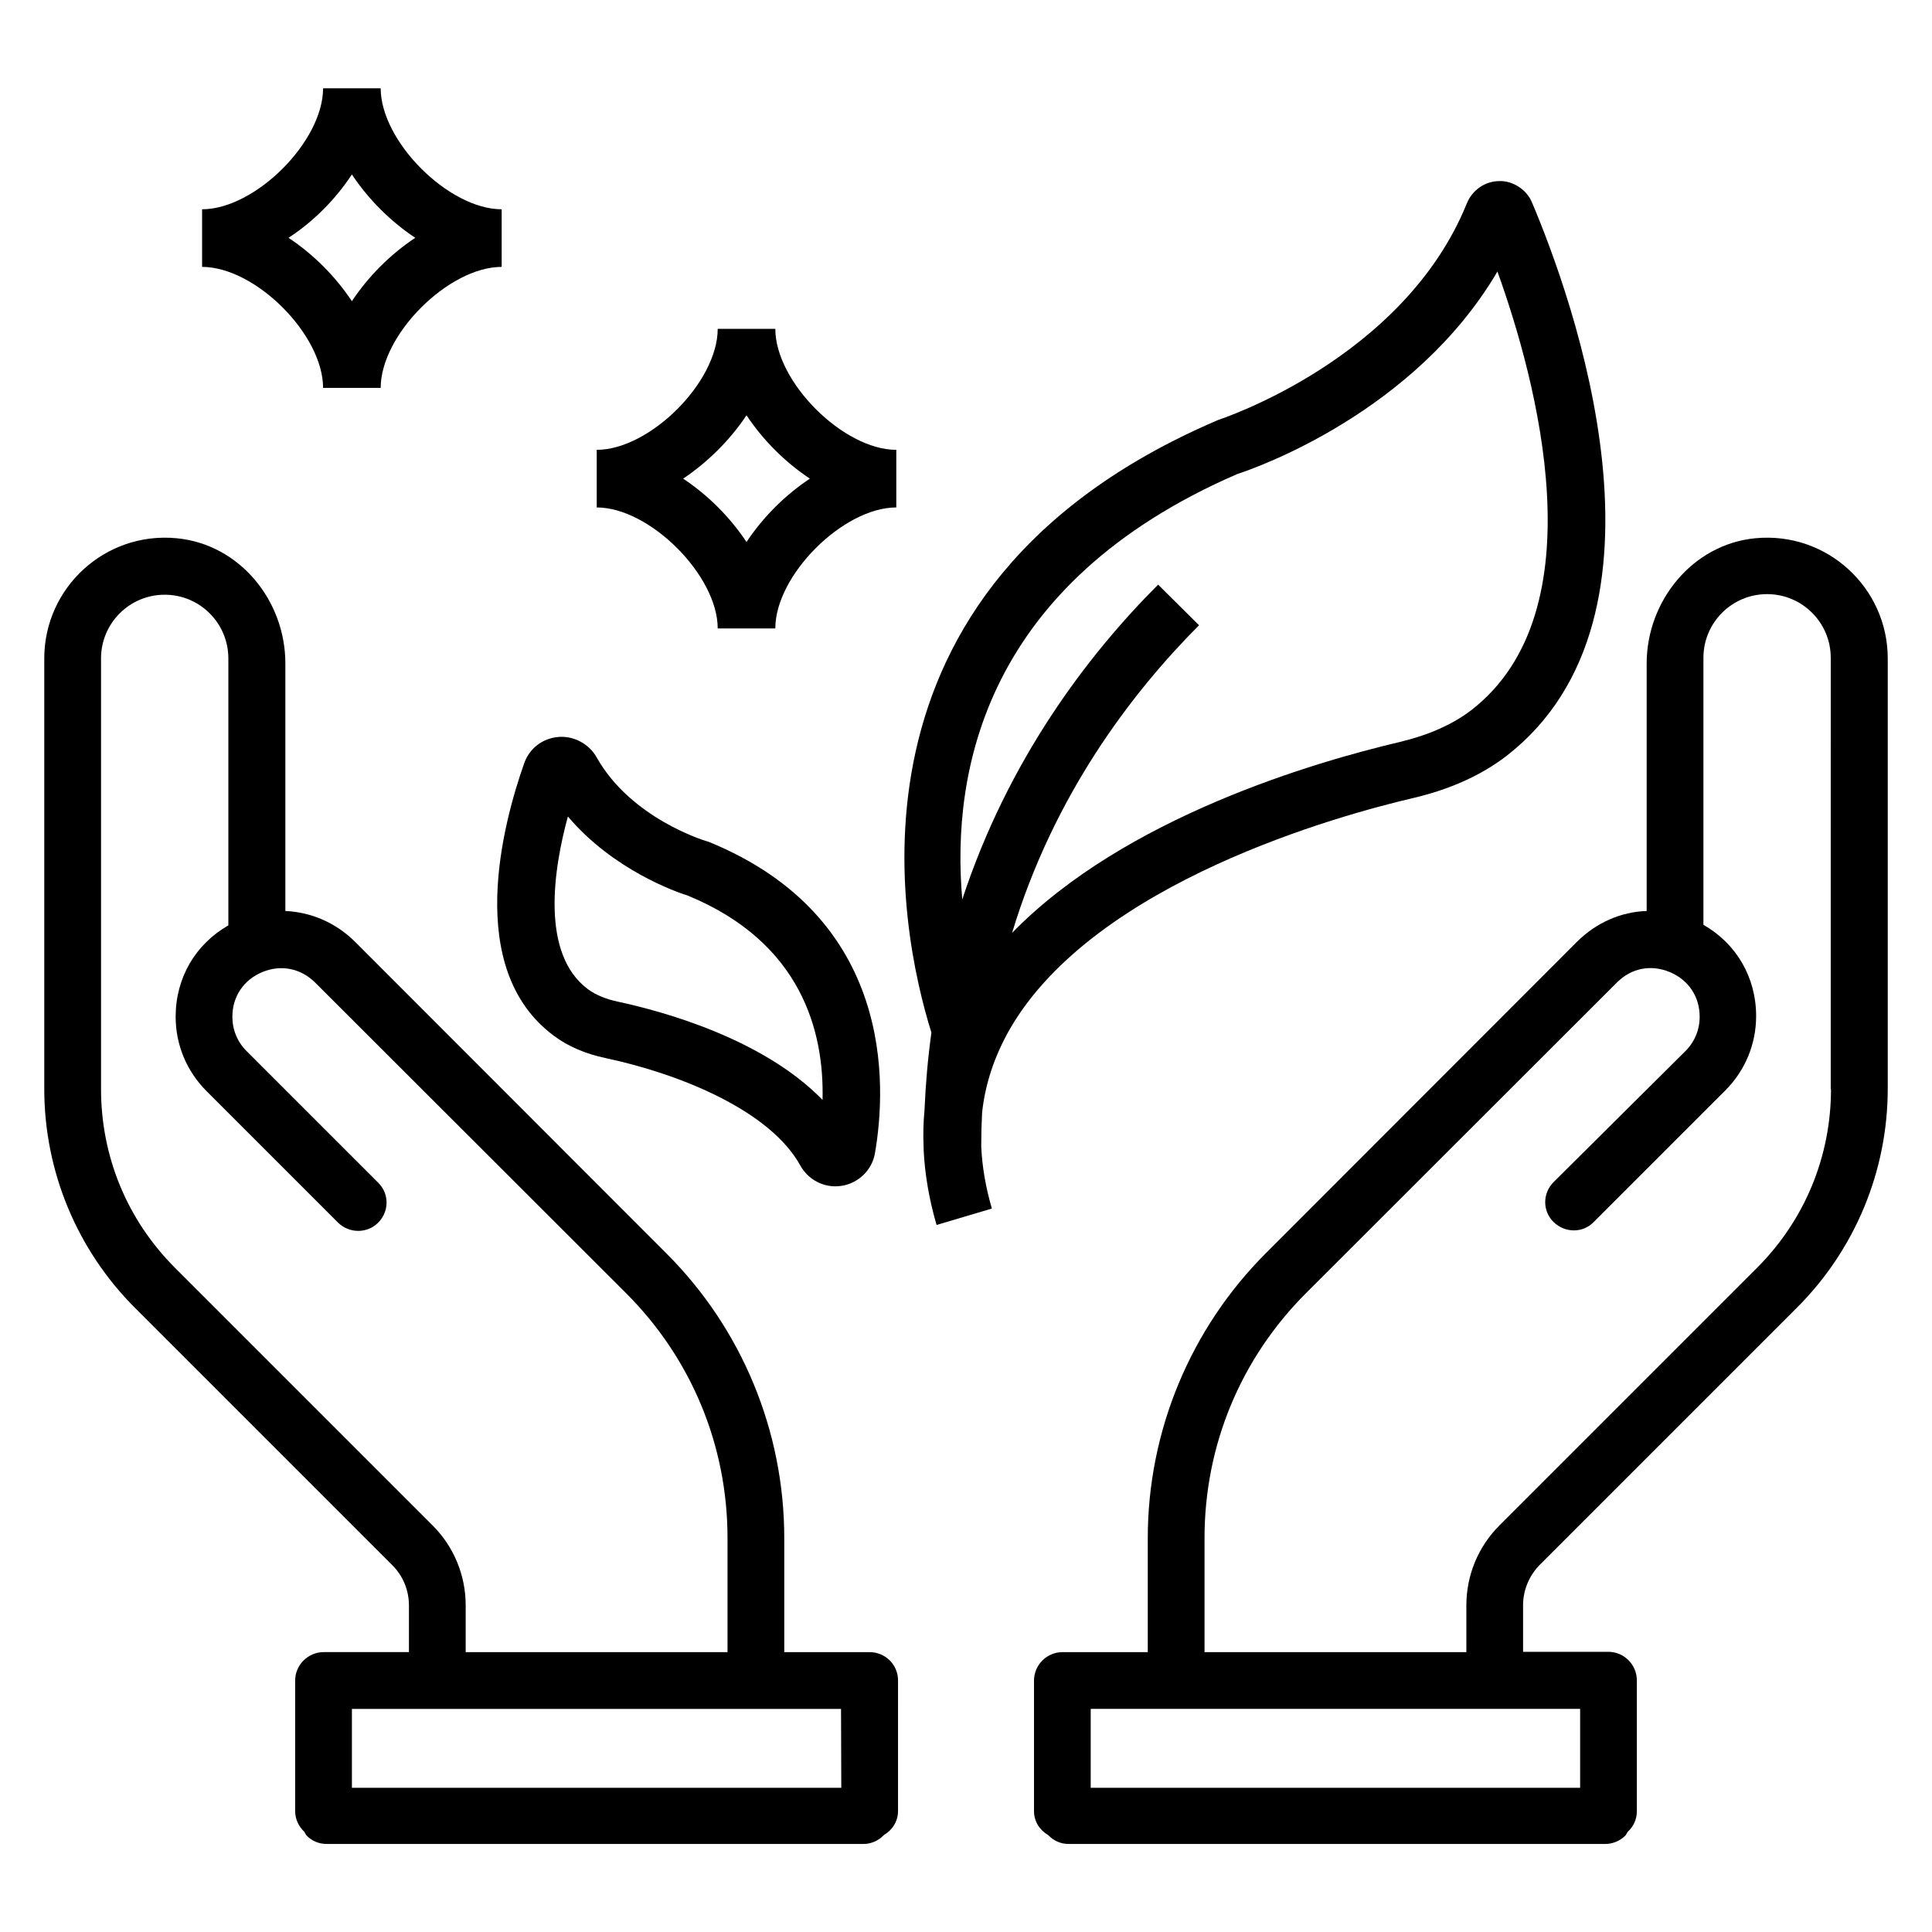 <?xml version="1.0" encoding="UTF-8"?>
<!-- Uploaded to: SVG Repo, www.svgrepo.com, Generator: SVG Repo Mixer Tools -->
<svg fill="#000000" width="800px" height="800px" version="1.1" viewBox="144 144 512 512" xmlns="http://www.w3.org/2000/svg">
 <g>
  <path d="m334.2 310.54h15.266c0-14.121 18.016-32.062 32.062-32.062v-15.266c-14.047 0-32.062-18.016-32.062-32.062h-15.266c0 14.121-18.016 32.062-32.062 32.062v15.266c14.047 0 32.062 18.016 32.062 32.062zm7.633-56.488c4.352 6.566 10.23 12.441 16.793 16.793-6.566 4.352-12.441 10.23-16.793 16.793-4.352-6.566-10.23-12.441-16.793-16.793 6.488-4.352 12.441-10.23 16.793-16.793z"/>
  <path d="m229.62 246.79h15.266c0-14.121 18.016-32.062 32.062-32.062v-15.266c-14.047 0-32.062-18.016-32.062-32.062h-15.266c0 14.121-18.016 32.062-32.062 32.062v15.266c14.121 0.004 32.062 17.941 32.062 32.062zm7.633-56.562c4.352 6.566 10.23 12.441 16.793 16.793-6.566 4.352-12.441 10.23-16.793 16.793-4.352-6.566-10.23-12.441-16.793-16.793 6.562-4.273 12.441-10.152 16.793-16.793z"/>
  <path d="m609.16 286.64c-16.566 1.602-28.777 16.566-28.777 33.207v65.57c-6.793 0.23-13.359 3.055-18.551 8.246l-82.363 82.441c-20 20-31.297 47.176-31.297 75.496v30.23h-22.594c-4.121 0-7.559 3.359-7.559 7.559v34.578c0 2.75 1.527 5.039 3.742 6.336 1.375 1.449 3.281 2.367 5.418 2.367h142.21c2.062 0 3.894-0.84 5.266-2.137 0.305-0.305 0.457-0.688 0.688-1.07 1.527-1.375 2.441-3.281 2.441-5.496v-34.66c0-4.121-3.359-7.559-7.559-7.559h-22.594v-12.367c0-3.969 1.602-7.785 4.352-10.609l68.242-68.242c15.418-15.418 24.047-36.258 24.047-58.016v-114.04c0-18.703-16.105-33.664-35.113-31.832zm-46.41 310.23v20.914h-129.7v-20.914zm66.484-164.27c0 17.863-6.945 34.73-19.617 47.402l-68.242 68.242c-5.648 5.648-8.777 13.207-8.777 21.223v12.367h-69.387v-30.23c0-24.504 9.543-47.555 26.871-64.883l82.438-82.367c3.816-3.816 9.008-4.809 13.969-2.75 4.961 2.062 7.938 6.488 7.938 11.832 0 3.434-1.297 6.641-3.742 9.082l-34.957 34.738c-2.977 2.977-2.977 7.711 0 10.609 2.977 2.902 7.711 2.977 10.609 0l34.887-34.887c5.266-5.266 8.168-12.289 8.168-19.695 0-10.305-5.266-19.238-13.969-24.199v-70.762c0-9.312 7.559-16.871 16.871-16.871s16.871 7.559 16.871 16.871l-0.004 114.28z"/>
  <path d="m374.43 581.83h-22.594v-30.23c0-28.32-11.223-55.496-31.297-75.496l-82.367-82.438c-5.113-5.113-11.68-7.938-18.551-8.246l0.004-65.57c0-16.719-12.137-31.602-28.777-33.207-19.012-1.832-35.117 13.129-35.117 31.832v114.12c0 21.754 8.625 42.594 24.047 58.016l68.242 68.242c2.824 2.824 4.352 6.641 4.352 10.609v12.367h-22.594c-4.121 0-7.559 3.359-7.559 7.559v34.578c0 2.215 0.992 4.121 2.441 5.496 0.23 0.383 0.383 0.762 0.688 1.07 1.375 1.375 3.207 2.137 5.266 2.137h142.21c2.137 0 4.047-0.918 5.418-2.367 2.215-1.297 3.742-3.586 3.742-6.336l0.004-34.656c0-4.121-3.359-7.481-7.559-7.481zm-184.04-101.83c-12.672-12.672-19.617-29.465-19.617-47.402v-114.12c0-9.312 7.559-16.871 16.871-16.871s16.871 7.559 16.871 16.871v70.762c-8.703 4.961-13.969 13.895-13.969 24.199 0 7.406 2.902 14.426 8.168 19.695l34.887 34.887c2.977 2.902 7.711 2.902 10.609 0 2.977-2.977 2.977-7.711 0-10.609l-34.887-34.887c-2.441-2.441-3.742-5.648-3.742-9.082 0-5.344 2.977-9.77 7.938-11.832 4.961-2.062 10.152-0.992 13.969 2.75l82.441 82.359c17.328 17.328 26.871 40.383 26.871 64.883v30.23h-69.387v-12.367c0-8.016-3.129-15.574-8.777-21.223zm176.56 137.79h-129.69v-20.914h129.62z"/>
  <path d="m411.75 416.49c22.594-38.777 87.402-56.488 106.71-60.992 9.77-2.289 18.09-6.031 24.734-11.145 48.09-37.25 17.406-121.68 6.793-146.71-1.449-3.512-5.266-5.801-8.625-5.648-3.816 0-7.176 2.367-8.625 5.879-16.719 41.375-65.418 57.25-65.875 57.402l-0.688 0.305c-103.21 44.426-83.742 135.19-75.344 162.06-0.918 6.641-1.527 13.512-1.832 20.609-0.305 3.207-0.383 6.414-0.23 9.77v0.609c0.305 6.488 1.449 13.207 3.434 20l14.656-4.352c-1.68-5.727-2.594-11.223-2.824-16.488 0-3.055 0.078-5.953 0.23-8.93 0.84-7.785 3.359-15.188 7.481-22.363zm60.152-146.87c4.961-1.602 47.023-16.336 68.93-53.664 10.305 28.625 27.023 90-6.945 116.26-4.887 3.742-11.223 6.566-18.855 8.398-22.746 5.344-72.977 20-102.82 50.609 10.992-36.336 31.449-63.359 49.543-81.527l-10.84-10.762c-18.777 18.777-39.77 46.488-51.906 83.434-2.981-34.121 6.106-83.812 72.898-112.75z"/>
  <path d="m290.76 418.47c3.742 2.824 8.398 4.809 13.816 5.953 19.695 4.199 43.512 13.895 51.527 28.473 1.91 3.434 5.496 5.496 9.312 5.496 0.609 0 1.145-0.078 1.754-0.152 4.426-0.762 7.938-4.199 8.703-8.625 3.129-18.09 5.113-62.441-44.047-82.52l-0.762-0.23c-0.23-0.078-19.848-5.953-28.93-22.137-2.062-3.664-6.184-5.801-10.23-5.418-4.199 0.383-7.633 3.055-9.008 7.023-5.57 15.801-16.027 54.426 7.863 72.137zm3.742-58.094c11.984 14.199 28.855 20.074 31.832 20.992 30.152 12.441 36.105 36.105 35.648 54.121-15.727-16.184-42.137-23.434-54.199-26.031-3.281-0.688-5.953-1.832-7.938-3.281-12.672-9.387-9.16-31.906-5.344-45.801z"/>
 </g>
</svg>